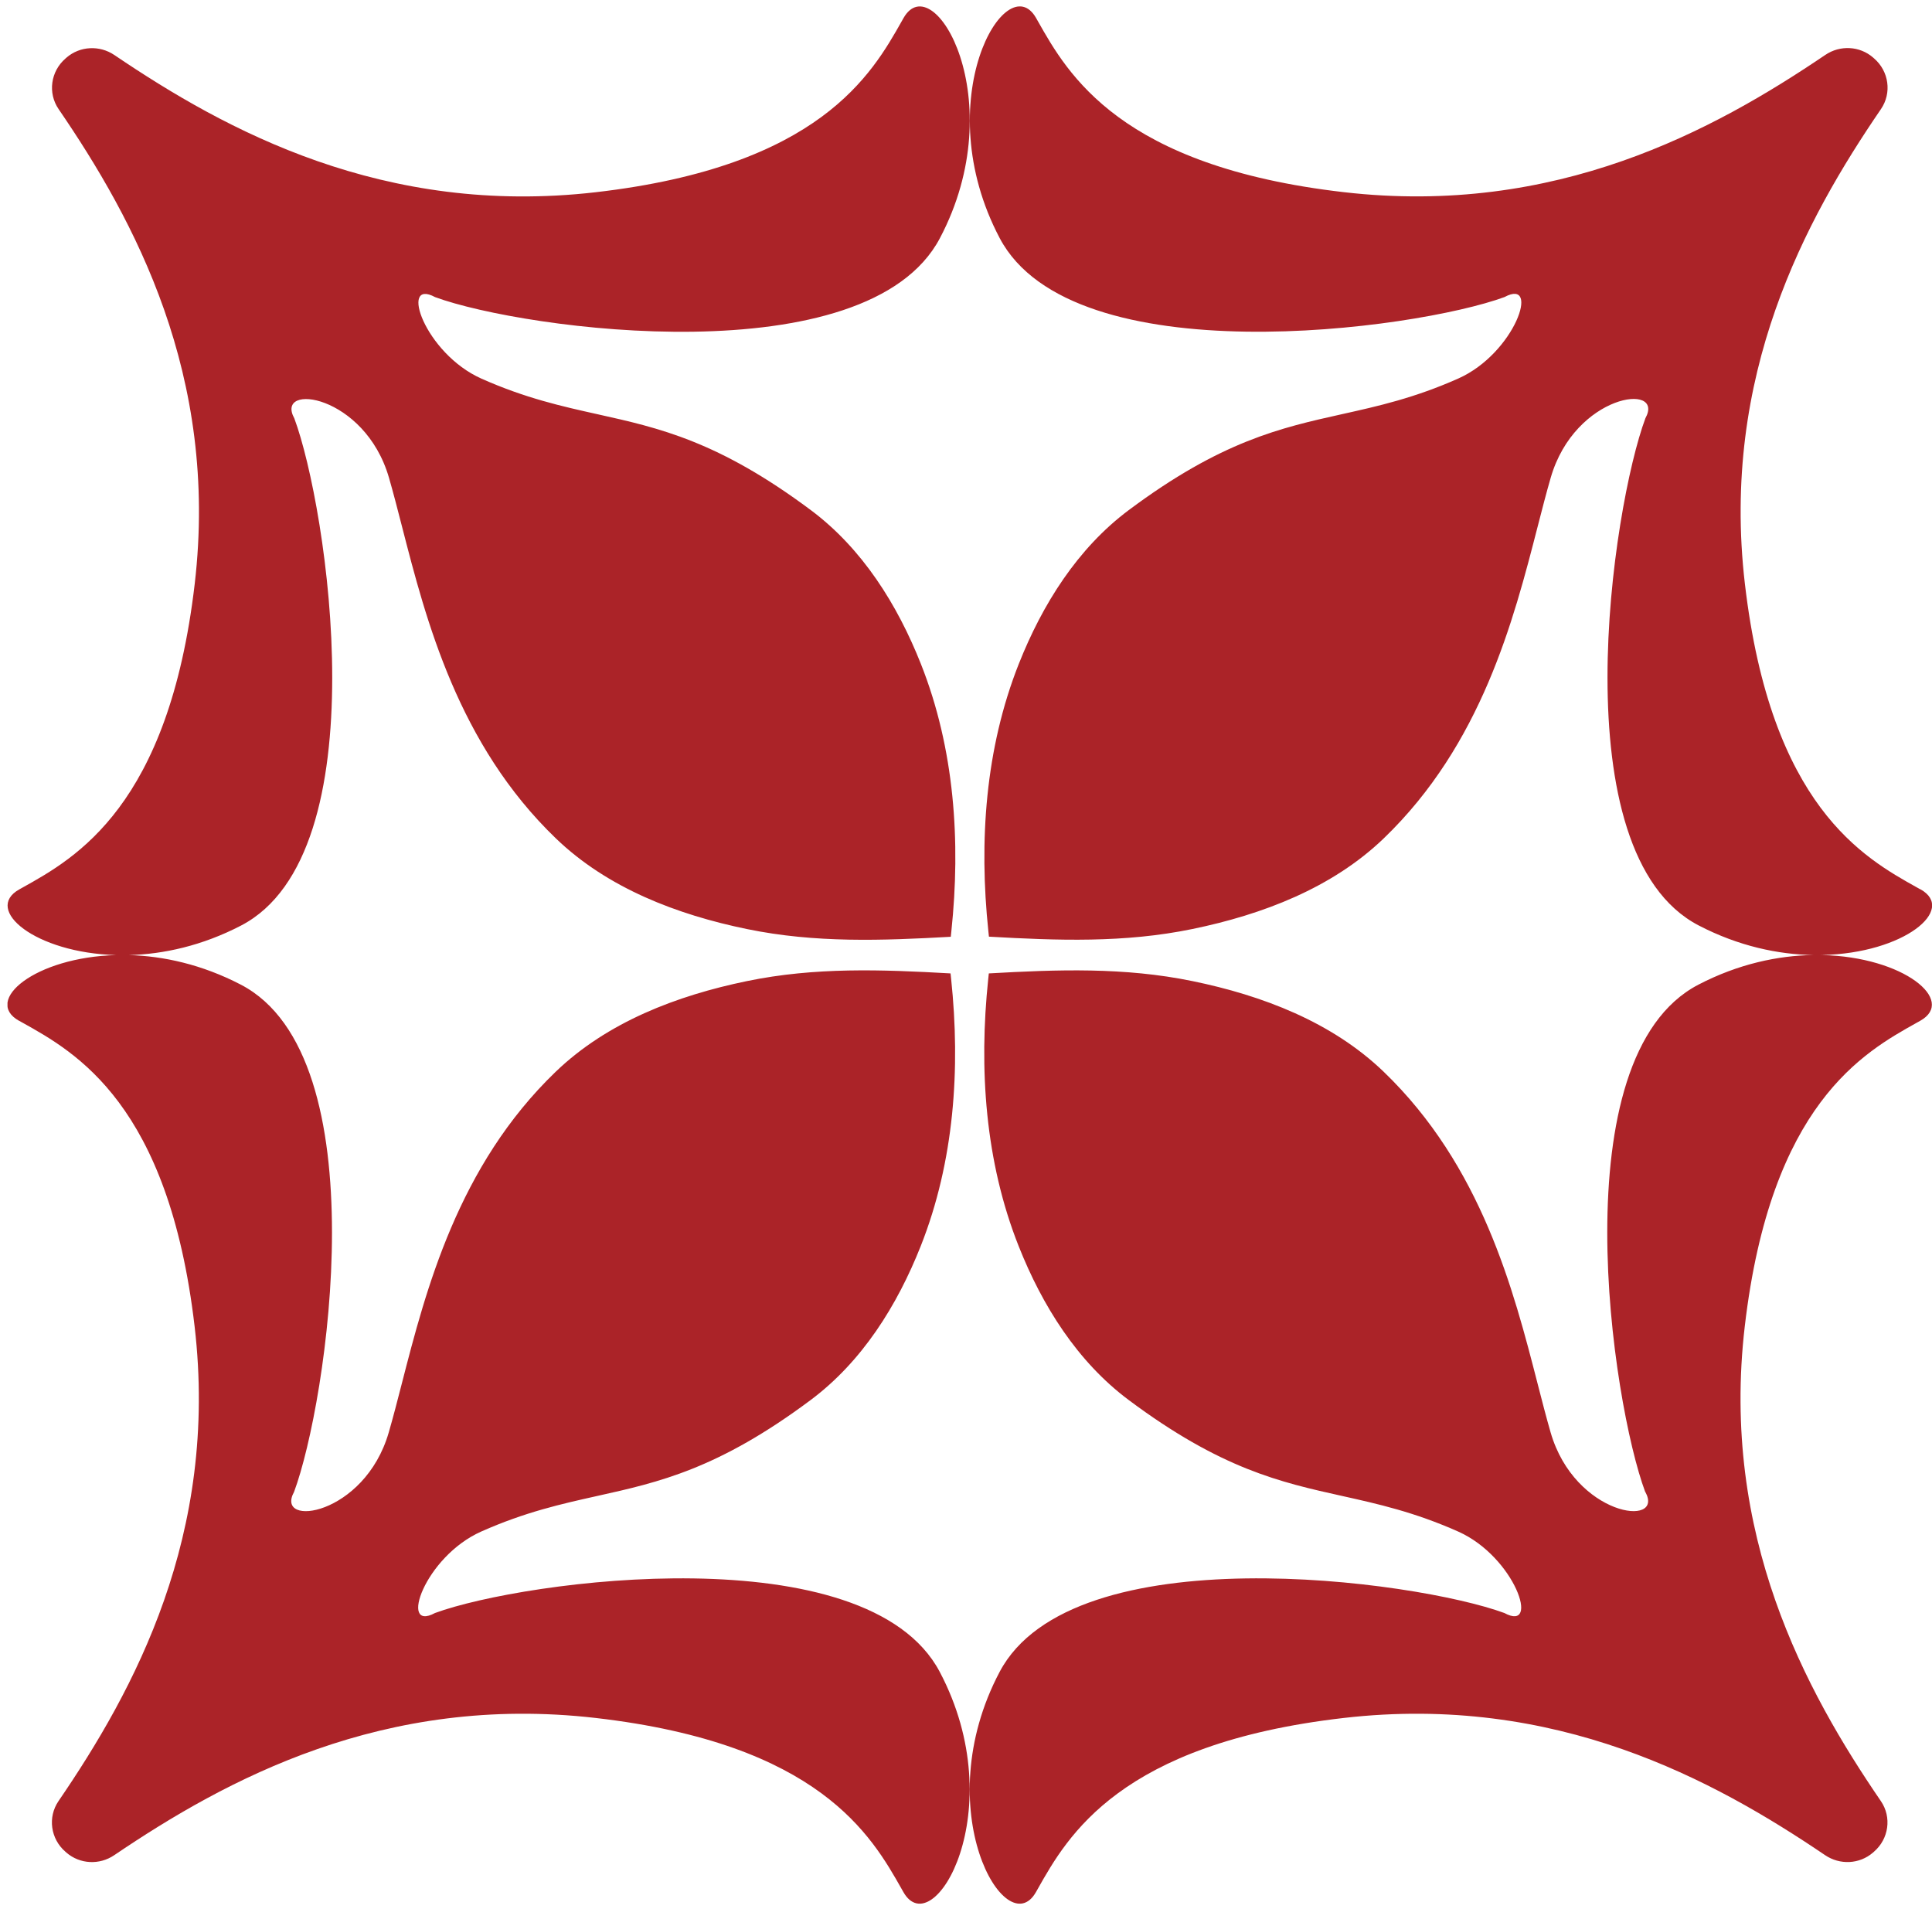 <svg width="249" height="246" viewBox="0 0 249 246" fill="none" xmlns="http://www.w3.org/2000/svg">
<g clip-path="url(#clip0_1340_9221)">
<path fill-rule="evenodd" clip-rule="evenodd" d="M247.085 114.379C247.222 114.456 247.358 114.531 247.491 114.605L247.506 114.598C252.197 117.217 245.397 122.839 234.866 123.072C234.794 123.073 234.721 123.075 234.648 123.076C234.711 123.077 234.774 123.078 234.836 123.079C245.366 123.312 252.166 128.933 247.475 131.553C247.342 131.627 247.207 131.703 247.07 131.779C240.174 135.622 228.217 142.285 224.869 170.927C221.732 197.796 232.667 217.858 242.409 232.104C243.835 234.183 243.43 236.982 241.524 238.626L241.388 238.746C239.655 240.247 237.125 240.36 235.226 239.076C220.853 229.342 200.514 218.249 173.186 221.393C144.307 224.715 137.602 236.594 133.738 243.442L133.627 243.638C133.591 243.701 133.555 243.765 133.52 243.827C129.684 250.605 119.447 233.244 128.829 215.464C138.211 197.684 182.373 203.635 193.886 207.868C198.577 210.413 195.237 200.618 187.927 197.368C182.262 194.85 177.565 193.806 172.942 192.777C165.053 191.023 157.377 189.315 145.461 180.413C138.841 175.467 134.323 168.247 131.291 160.599C126.952 149.671 126.149 137.707 127.365 126.164C127.388 125.924 127.41 125.684 127.44 125.443C136.297 124.941 144.898 124.625 153.687 126.434C162.716 128.288 171.67 131.71 178.32 138.105C190.956 150.254 195.065 166.24 198.165 178.299C198.744 180.551 199.288 182.666 199.846 184.594C202.968 195.379 214.609 196.911 212.049 192.257H212.035C207.771 180.826 200.979 136.206 218.895 126.892C224.059 124.206 229.185 123.142 233.707 123.075C229.192 123.004 224.078 121.939 218.925 119.259C201.009 109.945 207.802 65.325 212.065 53.894C214.624 49.24 202.983 50.771 199.861 61.557C199.299 63.494 198.752 65.621 198.169 67.886C195.068 79.941 190.959 95.908 178.335 108.046C171.678 114.44 162.724 117.855 153.702 119.717C144.913 121.533 136.312 121.21 127.456 120.707C127.444 120.587 127.431 120.467 127.418 120.347C127.405 120.227 127.392 120.107 127.381 119.987C126.165 108.436 126.975 96.48 131.306 85.552C134.338 77.904 138.856 70.683 145.476 65.737C157.397 56.836 165.072 55.128 172.959 53.373C177.582 52.345 182.277 51.3 187.942 48.782C195.253 45.532 198.593 35.745 193.902 38.282C182.388 42.515 138.226 48.467 128.844 30.687C119.462 12.906 129.7 -4.446 133.535 2.324C133.61 2.456 133.686 2.59 133.763 2.727C137.636 9.577 144.347 21.446 173.202 24.765C200.521 27.91 220.861 16.817 235.242 7.082C237.141 5.791 239.67 5.911 241.404 7.412L241.539 7.532C243.445 9.176 243.843 11.976 242.424 14.055C232.682 28.3 221.747 48.362 224.884 75.232C228.233 103.873 240.189 110.536 247.085 114.379ZM56.078 38.29L56.082 38.291L56.093 38.297L56.078 38.29ZM56.082 38.291C67.601 42.524 111.755 48.473 121.136 30.694C130.518 12.914 120.28 -4.446 116.445 2.331C116.373 2.458 116.301 2.586 116.227 2.717C112.362 9.564 105.657 21.443 76.778 24.772C49.451 27.917 29.111 16.824 14.738 7.09C12.839 5.806 10.31 5.926 8.576 7.42L8.441 7.54C6.535 9.184 6.129 11.983 7.555 14.062C17.298 28.308 28.233 48.37 25.096 75.239C21.747 103.881 9.791 110.544 2.895 114.387C2.758 114.463 2.622 114.539 2.489 114.613C-2.177 117.219 4.527 122.795 14.962 123.082C4.51 123.36 -2.211 128.945 2.459 131.553H2.474C2.607 131.627 2.743 131.703 2.88 131.779C9.776 135.622 21.733 142.285 25.081 170.927C28.218 197.796 17.283 217.858 7.541 232.104C6.122 234.183 6.52 236.982 8.426 238.626L8.561 238.746C10.295 240.247 12.825 240.367 14.723 239.076C29.104 229.342 49.444 218.249 76.764 221.393C105.611 224.711 112.325 236.575 116.199 243.419C116.277 243.557 116.354 243.693 116.43 243.827C120.265 250.605 130.503 233.244 121.121 215.464C111.739 197.684 67.577 203.635 56.063 207.868C51.373 210.405 54.712 200.618 62.023 197.368C67.688 194.85 72.383 193.806 77.006 192.777C84.893 191.023 92.568 189.315 104.489 180.413C111.109 175.467 115.627 168.247 118.659 160.599C122.99 149.671 123.8 137.707 122.585 126.164C122.573 126.044 122.56 125.924 122.547 125.803C122.534 125.683 122.521 125.563 122.509 125.443C113.653 124.941 105.052 124.618 96.263 126.434C87.241 128.295 78.287 131.71 71.63 138.105C59.006 150.243 54.897 166.21 51.796 178.265L51.796 178.265C51.213 180.53 50.666 182.657 50.104 184.594C46.982 195.379 35.341 196.918 37.9 192.257C42.163 180.826 48.956 136.206 31.04 126.892C26.023 124.282 21.042 123.204 16.616 123.083C21.05 122.967 26.042 121.889 31.07 119.274C48.986 109.96 42.193 65.34 37.93 53.909C35.371 49.255 47.012 50.786 50.134 61.572C50.691 63.499 51.235 65.615 51.814 67.867C54.914 79.926 59.024 95.912 71.66 108.061C78.31 114.455 87.264 117.878 96.293 119.732C105.082 121.54 113.683 121.218 122.539 120.722C122.569 120.482 122.592 120.242 122.614 120.002C123.83 108.458 123.027 96.495 118.689 85.567C115.657 77.919 111.139 70.698 104.519 65.752C92.603 56.851 84.927 55.143 77.037 53.388C72.414 52.36 67.718 51.315 62.053 48.797C54.748 45.55 51.408 35.769 56.082 38.291Z" fill="#AB2328"/>
</g>
<defs>
<clipPath id="clip0_1340_9221">
<rect width="248.033" height="244.498" fill="white" transform="translate(0.967 0.83)"/>
</clipPath>
</defs>
</svg>

